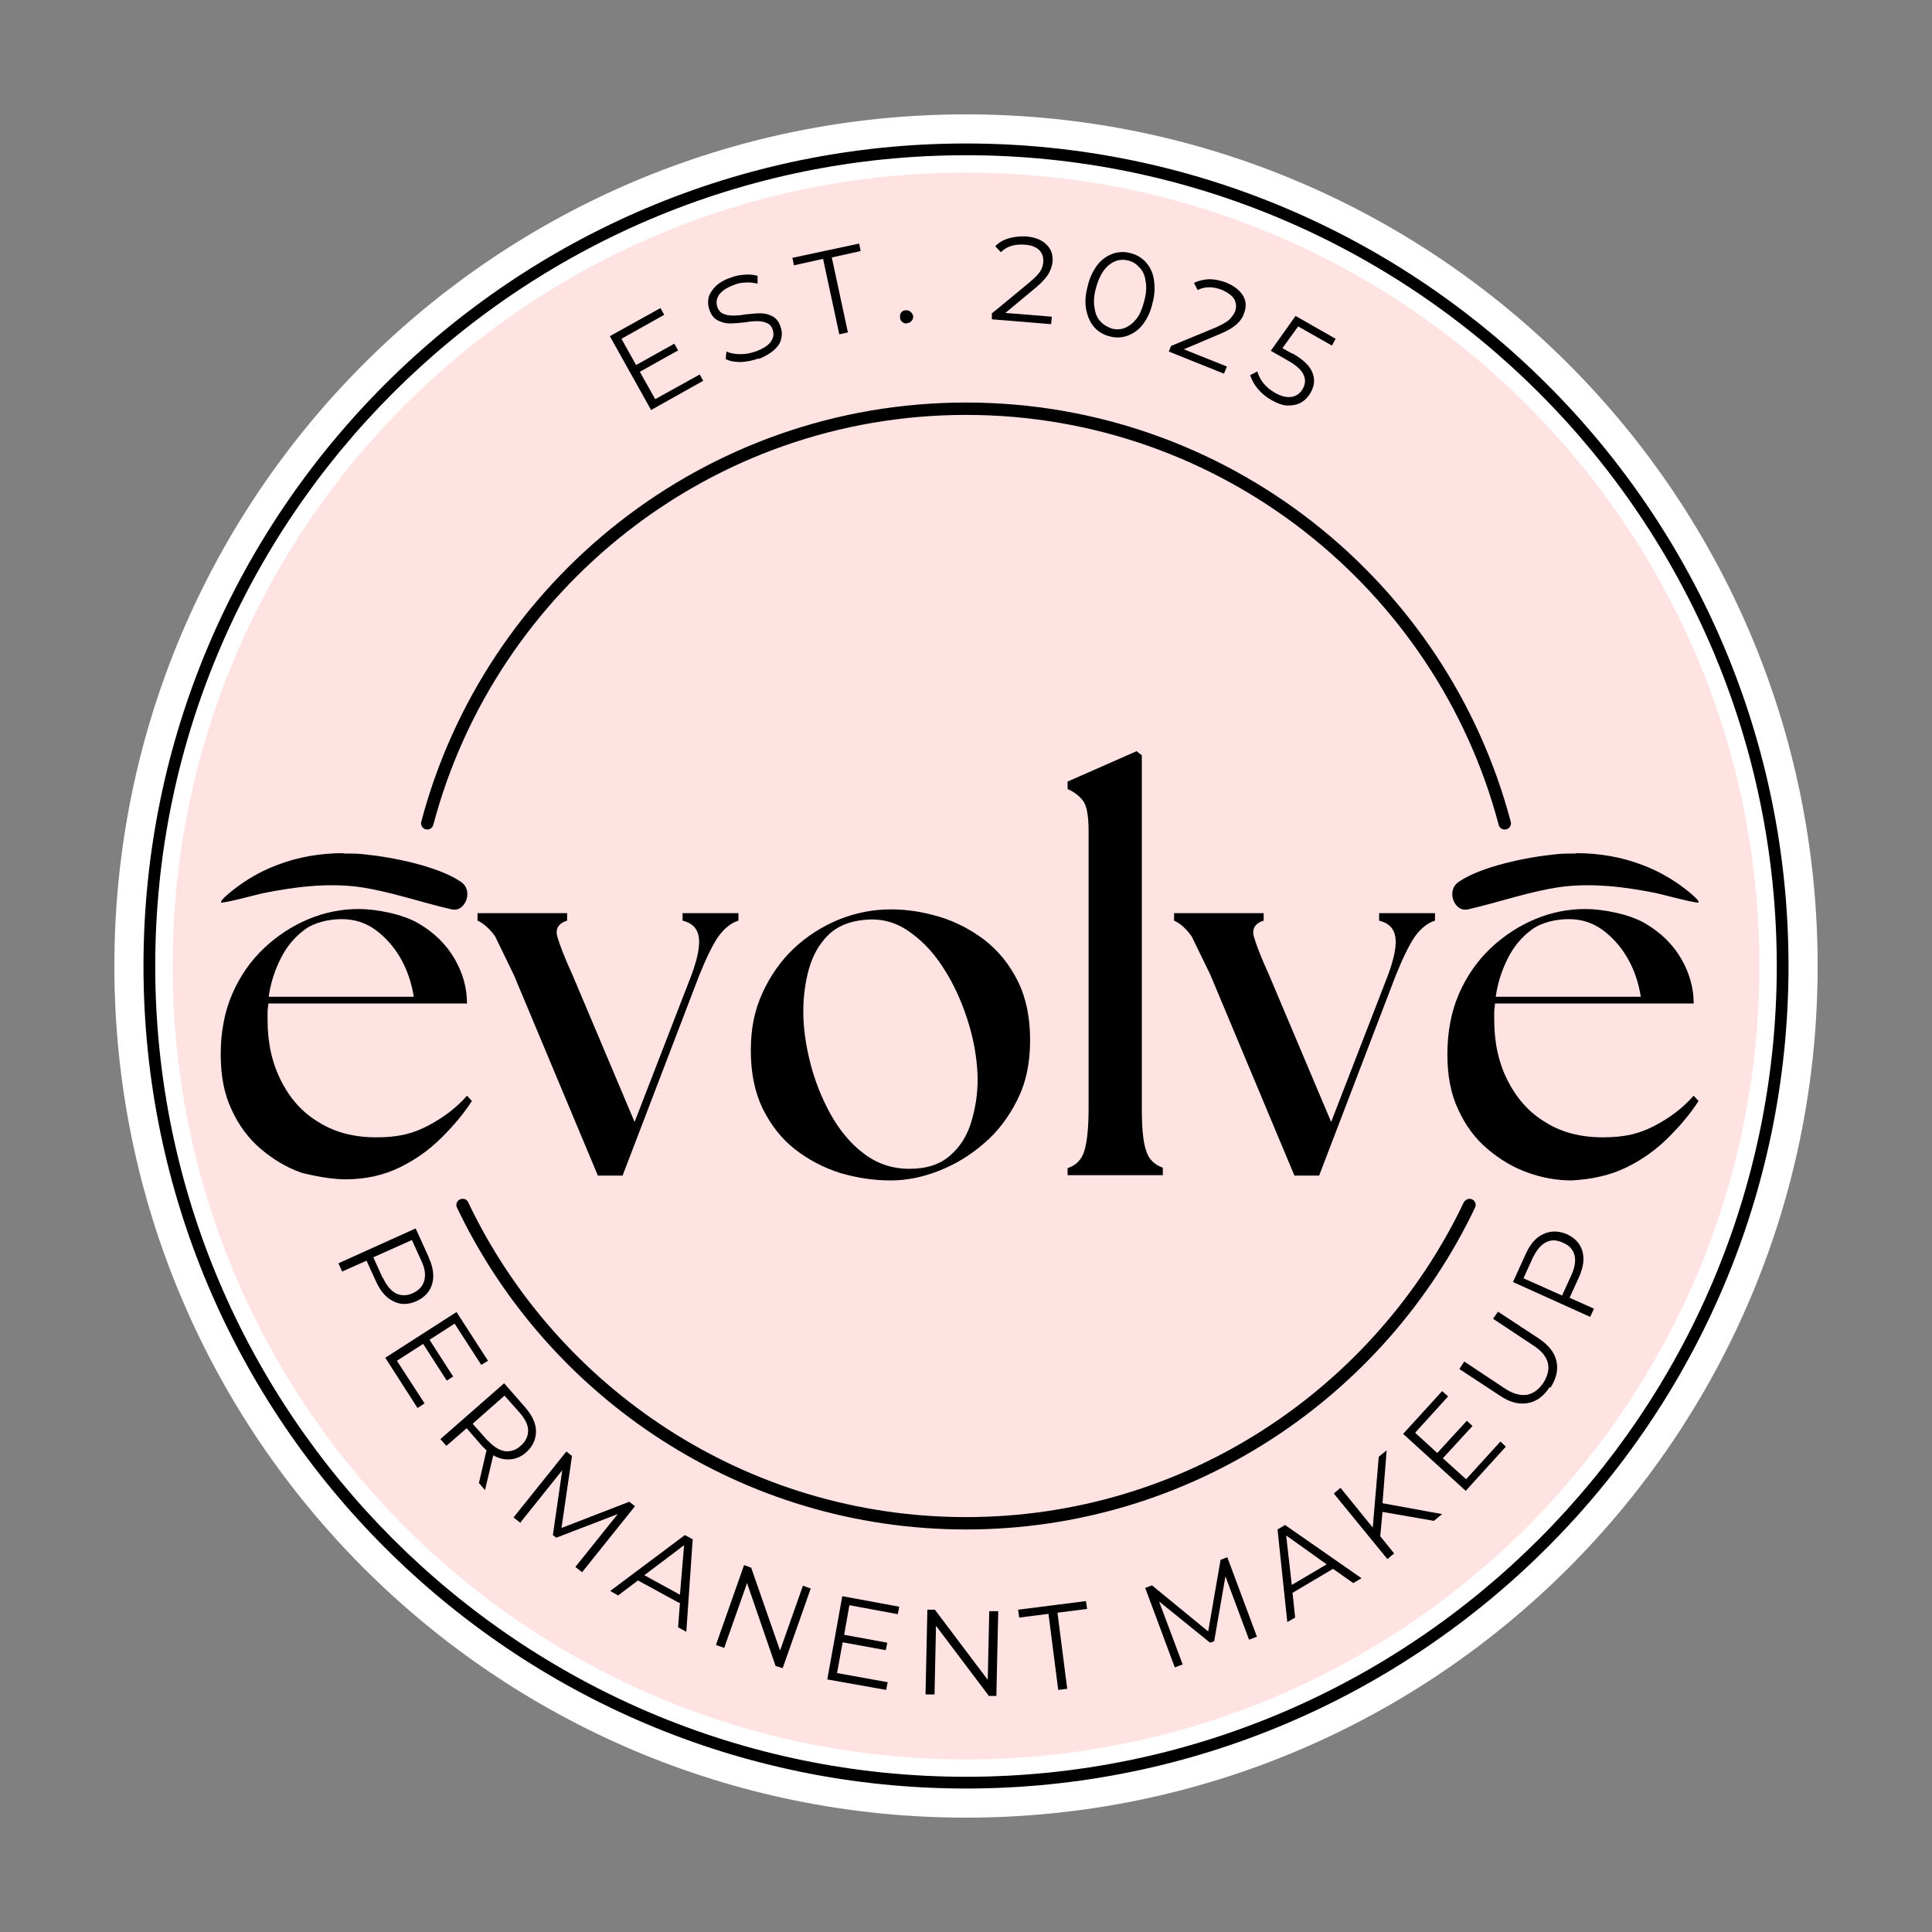 <?xml version="1.0" encoding="utf-8"?>
<svg xmlns="http://www.w3.org/2000/svg" height="4096.00" version="1.1" viewBox="0 0 4096.0 4096.0" width="4096.00"><rect x="0" y="0" width="4096.0" height="4096.0" fill="#808080" stroke="none"/>		<g id="document" transform="scale(1.0 1.0) translate(2048.0 2048.0)">			<path d="M1743.81,9.0361e-06 C1743.81,-963.082 963.082,-1743.81 2.56912e-05,-1743.81 C-963.082,-1743.81 -1743.81,-963.082 -1743.81,2.05729e-05 C-1743.81,963.082 -963.082,1743.81 3.7228e-05,1743.81 C963.082,1743.81 1743.81,963.082 1743.81,9.0361e-06 Z" fill="#ffe3e3" fill-opacity="1.00" stroke="#ffffff" stroke-linecap="square" stroke-linejoin="miter" stroke-width="123.49"/>			<path d="M-2.63645e-05,1743.81 C961.74,1743.81 1743.81,961.74 1743.81,1.40611e-05 C1743.81,-961.74 961.74,-1743.81 -2.63645e-05,-1743.81 C-961.74,-1743.81 -1743.81,-961.74 -1743.81,1.40611e-05 C-1743.81,961.74 -961.74,1743.81 -2.63645e-05,1743.81 Z M-2.63645e-05,-1718.9 C948.152,-1718.9 1718.9,-948.152 1718.9,-1.40611e-05 C1718.9,948.152 947.397,1718.9 -2.63645e-05,1718.9 C-947.397,1718.9 -1718.9,948.152 -1718.9,-1.40611e-05 C-1718.9,-948.152 -947.397,-1718.9 -2.63645e-05,-1718.9 Z" fill="#000000" fill-opacity="1.00"/>			<g>				<g>					<path d="M-1138.96,618.363 L-1138.96,617.568 L-1166.78,556.367 L-1330.51,630.285 L-1322.57,647.771 L-1270.9,624.721 L-1251.03,668.436 C-1241.49,689.101 -1229.57,703.407 -1214.47,710.561 C-1199.37,718.509 -1182.68,718.509 -1165.19,710.561 C-1147.71,702.613 -1136.58,690.69 -1131.81,673.999 C-1127.04,658.103 -1129.43,639.028 -1138.96,618.363 L-1138.96,618.363 Z M-1235.93,661.283 L-1236.73,661.283 L-1256.6,617.568 L-1174.73,581.007 L-1154.86,624.721 C-1146.91,641.412 -1145.32,654.924 -1148.5,666.846 C-1151.68,678.769 -1159.63,687.511 -1173.14,693.87 C-1185.86,699.434 -1197.78,699.434 -1208.91,693.87 C-1219.24,688.306 -1228.78,677.179 -1235.93,661.283 L-1235.93,661.283 Z" fill="#000000" fill-opacity="1.00"/>					<path d="M-1149.3,928.339 L-1149.3,927.544 L-1147.71,927.544 L-1206.52,836.936 L-1150.89,801.169 L-1100.81,879.061 L-1087.3,870.318 L-1137.37,792.426 L-1084.12,758.249 L-1027.69,845.679 L-1013.38,836.936 L-1080.15,733.61 L-1231.16,830.577 L-1162.81,937.082 L-1149.3,928.339 L-1149.3,928.339 Z" fill="#000000" fill-opacity="1.00"/>					<path d="M-1032.46,1095.25 L-1033.25,1095.25 L-1019.74,1111.15 L-1002.26,1037.23 C-990.334,1044.38 -978.412,1046.77 -966.49,1045.97 C-954.568,1045.18 -942.646,1040.41 -932.313,1030.87 C-918.006,1018.15 -911.648,1003.05 -911.648,986.36 C-911.648,969.669 -919.596,952.978 -934.697,935.492 L-979.207,884.624 L-1114.32,1003.05 L-1101.61,1017.36 L-1058.69,980.002 L-1026.9,1016.56 C-1022.92,1020.54 -1019.74,1023.72 -1016.56,1026.9 L-1032.46,1095.25 L-1032.46,1095.25 Z M-1014.18,1005.44 L-1014.18,1006.23 L-1045.97,970.464 L-978.412,910.853 L-946.62,946.62 C-934.697,960.131 -928.339,972.848 -928.339,984.771 C-928.339,996.693 -933.108,1007.82 -944.235,1017.36 C-954.568,1026.9 -966.49,1030.07 -978.412,1028.49 C-990.334,1026.1 -1002.26,1018.95 -1014.18,1005.44 L-1014.18,1005.44 Z" fill="#000000" fill-opacity="1.00"/>					<path d="M-701.818,1145.32 L-713.74,1135.78 L-857.601,1191.42 L-835.346,1038.82 L-847.268,1029.28 L-959.337,1169.17 L-945.03,1180.29 L-856.011,1069.02 L-875.881,1206.52 L-868.728,1212.09 L-738.379,1162.01 L-828.193,1274.08 L-813.886,1285.21 L-701.818,1145.32 L-701.818,1145.32 Z" fill="#000000" fill-opacity="1.00"/>					<path d="M-608.03,1350.38 L-608.03,1349.59 L-606.441,1349.59 L-610.415,1402.05 L-592.929,1411.58 L-579.417,1215.27 L-596.108,1206.52 L-754.275,1324.95 L-737.584,1334.49 L-695.459,1302.69 L-608.03,1350.38 L-608.03,1350.38 Z M-606.441,1332.9 L-681.948,1291.57 L-597.698,1227.98 L-606.441,1332.9 L-606.441,1332.9 Z" fill="#000000" fill-opacity="1.00"/>					<path d="M-329.052,1319.39 L-329.052,1320.18 L-328.257,1320.18 L-345.743,1313.82 L-394.226,1451.32 L-455.427,1275.67 L-470.528,1270.11 L-530.139,1439.4 L-512.653,1445.76 L-464.169,1308.26 L-403.764,1483.91 L-388.662,1488.68 L-329.052,1319.39 L-329.052,1319.39 Z" fill="#000000" fill-opacity="1.00"/>					<path d="M-166.115,1518.88 L-166.115,1518.09 L-167.705,1518.09 L-273.415,1499.01 L-261.493,1433.84 L-170.089,1450.53 L-166.91,1434.63 L-258.313,1417.94 L-247.186,1355.15 L-144.656,1374.23 L-141.476,1358.33 L-262.288,1336.08 L-294.08,1512.52 L-169.295,1534.78 L-166.115,1518.88 L-166.115,1518.88 Z" fill="#000000" fill-opacity="1.00"/>					<path d="M68.354,1367.87 L49.278,1367.87 L46.099,1513.32 L-65.969,1364.69 L-81.865,1364.69 L-85.84,1544.32 L-66.764,1544.32 L-63.585,1398.87 L48.483,1547.5 L64.38,1547.5 L68.354,1367.87 Z" fill="#000000" fill-opacity="1.00"/>					<path d="M175.653,1373.43 L174.858,1373.43 L195.523,1534.78 L214.599,1532.4 L193.934,1371.05 L256.724,1363.1 L254.34,1346.41 L110.479,1364.69 L112.863,1381.38 L175.653,1373.43 L175.653,1373.43 Z" fill="#000000" fill-opacity="1.00"/>					<path d="M553.983,1253.42 L539.677,1258.98 L513.448,1410.79 L394.226,1313.03 L379.92,1318.59 L442.71,1487.09 L459.401,1480.73 L409.328,1347.2 L517.422,1434.63 L526.165,1431.45 L550.009,1293.95 L600.082,1428.28 L616.773,1421.92 L553.983,1253.42 L553.983,1253.42 Z" fill="#000000" fill-opacity="1.00"/>					<path d="M778.12,1278.06 L821.04,1308.26 L838.525,1297.93 L676.384,1185.06 L660.488,1194.6 L681.153,1390.92 L697.844,1381.38 L692.28,1328.92 L778.12,1278.06 L778.12,1278.06 Z M764.608,1268.52 L690.691,1312.23 L678.769,1207.32 L764.608,1268.52 Z" fill="#000000" fill-opacity="1.00"/>					<path d="M883.035,1157.24 C883.035,1157.24 882.24,1157.24 882.24,1157.24 L991.924,1176.32 L1009.41,1162.01 L883.035,1138.96 L891.778,1026.9 L875.087,1040.41 L862.37,1190.63 L794.016,1106.38 L779.709,1118.3 L893.367,1257.39 L907.674,1245.47 L878.266,1208.91 L883.035,1157.24 L883.035,1157.24 Z" fill="#000000" fill-opacity="1.00"/>					<path d="M1132.61,1007.82 L1132.61,1008.61 L1060.28,1088.1 L1011,1043.59 L1073.79,975.233 L1061.87,964.105 L999.077,1032.46 L952.183,989.539 L1022.13,912.443 L1009.41,901.315 L926.749,991.924 L1059.48,1112.73 L1144.53,1018.95 L1132.61,1007.82 L1132.61,1007.82 Z" fill="#000000" fill-opacity="1.00"/>					<path d="M1237.52,892.572 L1239.11,894.162 C1251.83,874.292 1255.8,856.011 1251.83,837.73 C1247.85,819.45 1235.14,803.554 1213.68,789.247 L1127.84,732.815 L1117.5,747.917 L1202.55,804.348 C1220.03,815.476 1230.37,828.193 1233.55,841.705 C1236.73,854.422 1233.55,868.728 1224.01,883.829 C1213.68,898.931 1201.75,906.879 1188.24,909.263 C1174.73,910.853 1158.83,906.879 1141.35,894.957 L1056.3,838.525 L1045.97,854.422 L1131.81,910.853 C1152.48,925.16 1172.35,929.929 1190.63,926.749 C1208.91,923.57 1224.8,912.443 1237.52,892.572 L1237.52,892.572 Z" fill="#000000" fill-opacity="1.00"/>					<path d="M1186.65,610.415 L1187.45,610.415 L1187.45,608.825 L1159.63,670.025 L1323.36,743.943 L1331.31,726.457 L1279.65,703.407 L1299.52,659.693 C1309.05,639.028 1311.44,619.952 1306.67,604.056 C1301.9,588.16 1290.77,576.238 1273.29,568.29 C1255.8,561.136 1239.11,561.136 1224.01,568.29 C1208.11,575.443 1196.19,589.749 1186.65,610.415 L1186.65,610.415 Z M1283.62,654.924 L1263.75,698.639 L1181.88,662.077 L1201.75,618.363 C1209.7,602.467 1218.44,591.339 1229.57,585.775 C1239.9,580.212 1251.83,580.212 1265.34,586.57 C1278.85,592.134 1286.8,600.877 1289.98,612.799 C1293.16,624.721 1290.77,639.028 1283.62,654.924 L1283.62,654.924 Z" fill="#000000" fill-opacity="1.00"/>				</g>				<g>					<path d="M-565.111,-1255.01 L-565.111,-1254.21 L-564.316,-1254.21 L-658.898,-1201.75 L-691.485,-1259.78 L-610.415,-1305.08 L-618.363,-1319.39 L-699.434,-1274.08 L-730.431,-1329.72 L-639.823,-1380.59 L-647.771,-1394.89 L-755.07,-1335.28 L-667.641,-1178.7 L-557.162,-1240.7 L-565.111,-1255.01 L-565.111,-1255.01 Z" fill="#000000" fill-opacity="1.00"/>					<path d="M-438.736,-1288.39 L-439.53,-1288.39 L-439.53,-1286.8 C-426.019,-1292.36 -414.891,-1298.72 -406.943,-1305.87 C-398.995,-1313.03 -393.431,-1320.98 -391.842,-1329.72 C-389.457,-1338.46 -390.252,-1347.2 -393.431,-1355.95 C-396.611,-1366.28 -402.969,-1373.43 -410.122,-1377.41 C-418.07,-1381.38 -426.019,-1383.77 -434.761,-1383.77 C-443.504,-1383.77 -454.632,-1382.97 -468.144,-1381.38 C-480.066,-1379 -488.809,-1379 -495.962,-1379 C-503.115,-1379 -509.474,-1380.59 -515.037,-1382.97 C-520.601,-1385.36 -524.575,-1390.12 -526.96,-1396.48 C-530.139,-1405.23 -529.344,-1413.97 -523.78,-1422.71 C-518.217,-1430.66 -507.884,-1437.81 -493.577,-1443.38 C-485.629,-1446.56 -477.681,-1448.94 -468.938,-1448.94 C-460.195,-1449.73 -451.452,-1448.94 -441.915,-1446.56 L-441.915,-1463.25 C-449.863,-1465.63 -459.401,-1466.43 -469.733,-1465.63 C-480.066,-1464.84 -489.603,-1463.25 -499.141,-1459.27 C-513.448,-1454.5 -523.78,-1448.15 -531.728,-1440.2 C-538.882,-1432.25 -544.445,-1424.3 -546.035,-1415.56 C-547.625,-1406.82 -546.83,-1398.87 -543.651,-1390.12 C-539.677,-1379.79 -534.113,-1372.64 -526.165,-1368.66 C-518.217,-1364.69 -510.269,-1362.31 -501.526,-1362.31 C-492.783,-1362.31 -481.655,-1363.1 -467.349,-1364.69 C-456.221,-1367.07 -446.684,-1367.07 -440.325,-1367.07 C-433.967,-1367.07 -427.608,-1365.48 -422.045,-1363.1 C-416.481,-1360.72 -412.507,-1356.74 -410.122,-1349.59 C-406.943,-1340.85 -407.738,-1332.9 -413.302,-1324.15 C-418.865,-1316.21 -429.198,-1309.05 -444.299,-1303.49 C-455.427,-1299.52 -465.759,-1297.13 -477.681,-1297.13 C-489.603,-1297.13 -499.141,-1298.72 -507.884,-1302.69 L-509.474,-1286.8 C-500.731,-1282.03 -489.603,-1280.44 -476.886,-1280.44 C-464.169,-1281.23 -451.452,-1283.62 -438.736,-1288.39 L-438.736,-1288.39 Z" fill="#000000" fill-opacity="1.00"/>					<path d="M-303.618,-1499.01 L-302.823,-1498.22 L-268.646,-1339.26 L-250.365,-1343.23 L-284.542,-1502.19 L-223.342,-1515.7 L-226.521,-1531.6 L-367.997,-1501.4 L-364.818,-1485.5 L-303.618,-1499.01 L-303.618,-1499.01 Z" fill="#000000" fill-opacity="1.00"/>					<path d="M-124.785,-1362.31 L-124.785,-1363.1 C-120.811,-1363.1 -117.632,-1364.69 -115.248,-1367.87 C-112.068,-1371.05 -112.068,-1374.23 -112.068,-1378.2 C-112.863,-1381.38 -114.453,-1384.56 -117.632,-1386.94 C-120.811,-1390.12 -123.99,-1390.12 -127.965,-1390.12 C-131.939,-1390.12 -135.118,-1388.53 -137.502,-1385.36 C-139.887,-1382.18 -139.887,-1379 -139.887,-1375.02 C-139.887,-1371.05 -138.297,-1367.87 -135.118,-1365.48 C-131.939,-1362.31 -128.759,-1362.31 -124.785,-1362.31 L-124.785,-1362.31 Z" fill="#000000" fill-opacity="1.00"/>					<path d="M182.012,-1377.41 L182.012,-1376.61 L83.455,-1384.56 L149.424,-1439.4 C161.347,-1449.73 170.089,-1459.27 174.858,-1467.22 C179.627,-1475.96 182.806,-1484.71 183.601,-1493.45 C184.396,-1508.55 180.422,-1520.47 170.089,-1530.01 C160.552,-1539.55 146.245,-1545.11 127.964,-1546.7 C114.453,-1547.5 101.736,-1545.91 90.608,-1542.73 C79.481,-1539.55 69.943,-1533.98 61.995,-1526.04 L73.917,-1513.32 C86.634,-1526.04 103.325,-1530.81 124.785,-1529.22 C138.297,-1528.42 147.835,-1524.45 154.988,-1518.09 C161.347,-1511.73 164.526,-1502.99 163.731,-1492.65 C163.731,-1486.3 161.347,-1479.14 157.372,-1472.78 C153.398,-1466.43 146.245,-1459.27 135.913,-1450.53 C135.913,-1450.53 55.637,-1383.77 54.842,-1383.77 L54.842,-1371.05 L180.422,-1360.72 L182.012,-1377.41 L182.012,-1377.41 Z" fill="#000000" fill-opacity="1.00"/>					<path d="M306.002,-1334.49 C318.719,-1331.31 332.231,-1332.1 344.153,-1336.87 C356.075,-1341.64 367.203,-1349.59 375.945,-1361.51 C384.688,-1373.43 391.842,-1388.53 395.816,-1406.82 C400.585,-1425.1 400.585,-1440.99 398.2,-1456.09 C395.816,-1471.19 389.457,-1483.12 380.714,-1492.65 C371.971,-1502.19 360.844,-1508.55 347.332,-1511.73 C334.615,-1514.91 321.104,-1514.11 309.181,-1509.35 C297.259,-1504.58 286.132,-1496.63 277.389,-1484.71 C268.646,-1472.78 261.493,-1457.68 257.519,-1439.4 C252.75,-1421.12 251.955,-1405.23 255.134,-1390.12 C258.313,-1375.02 263.877,-1363.1 272.62,-1353.56 C281.363,-1344.02 292.49,-1337.67 306.002,-1334.49 Z M309.976,-1351.18 C300.438,-1354.36 291.696,-1359.13 285.337,-1366.28 C278.184,-1373.43 274.21,-1382.97 272.62,-1394.89 C270.236,-1406.02 271.03,-1420.33 275.005,-1435.43 C278.979,-1450.53 283.747,-1462.45 290.901,-1472.78 C298.054,-1483.12 306.002,-1489.48 314.745,-1493.45 C323.488,-1497.42 333.026,-1498.22 343.358,-1495.83 C353.691,-1493.45 361.639,-1487.89 367.997,-1480.73 C375.151,-1473.58 379.125,-1464.04 380.714,-1452.12 C383.099,-1440.2 382.304,-1426.69 378.33,-1411.58 C374.356,-1395.69 369.587,-1382.97 362.434,-1373.43 C355.28,-1363.9 347.332,-1357.54 338.589,-1353.56 C329.846,-1349.59 320.309,-1348.79 309.976,-1351.18 L309.976,-1351.18 Z" fill="#000000" fill-opacity="1.00"/>					<path d="M553.188,-1270.9 L461.785,-1307.46 L540.471,-1340.85 C555.573,-1347.2 565.905,-1353.56 573.059,-1359.92 C580.212,-1366.28 585.776,-1373.43 588.955,-1382.18 C594.518,-1396.48 594.518,-1409.2 587.365,-1421.12 C580.212,-1433.04 568.29,-1441.79 551.599,-1448.94 C538.882,-1453.71 526.96,-1456.09 515.037,-1456.09 C503.115,-1455.3 492.783,-1452.91 483.245,-1448.15 L491.193,-1433.04 C506.294,-1440.99 523.78,-1440.99 543.651,-1433.04 C555.573,-1427.48 564.316,-1421.12 569.085,-1413.17 C573.059,-1405.23 573.853,-1395.69 569.879,-1386.15 C566.7,-1380.59 562.726,-1374.23 557.162,-1369.46 C551.599,-1364.69 542.856,-1359.92 530.934,-1354.36 L434.762,-1314.62 L429.993,-1302.69 L546.83,-1255.8 L553.188,-1270.9 L553.188,-1270.9 Z" fill="#000000" fill-opacity="1.00"/>					<path d="M692.28,-1298.72 L690.691,-1298.72 L670.82,-1309.85 L704.202,-1355.95 L775.735,-1315.41 L783.683,-1329.72 L698.639,-1378.2 L646.181,-1304.28 L679.563,-1285.21 C698.639,-1274.88 710.561,-1264.54 715.33,-1254.21 C720.099,-1244.67 720.099,-1234.34 713.74,-1223.21 C708.176,-1213.68 700.228,-1208.11 689.896,-1206.52 C679.563,-1204.93 667.641,-1208.11 654.924,-1215.27 C645.386,-1220.83 636.643,-1227.98 630.285,-1235.93 C623.927,-1243.88 619.952,-1252.62 617.568,-1260.57 L602.467,-1252.62 C605.646,-1243.08 610.415,-1233.55 618.363,-1224.01 C626.311,-1214.47 635.849,-1206.52 646.976,-1200.16 C659.693,-1193.01 671.615,-1188.24 681.948,-1188.24 C692.28,-1188.24 701.818,-1189.83 710.561,-1194.6 C718.509,-1199.37 725.662,-1206.52 730.431,-1215.27 C739.174,-1230.37 739.969,-1243.88 734.405,-1258.19 C728.842,-1272.49 714.535,-1286 692.28,-1298.72 L692.28,-1298.72 Z" fill="#000000" fill-opacity="1.00"/>				</g>			</g>			<path d="M-7.31226e-06,-1194.6 C-553.188,-1194.6 -1019.74,-817.065 -1154.86,-306.002 C-1157.24,-298.054 -1150.89,-289.311 -1142.14,-289.311 C-1136.58,-289.311 -1131.02,-293.285 -1129.43,-298.849 C-997.488,-798.785 -540.471,-1168.37 1.68318e-05,-1168.37 C540.471,-1168.37 997.488,-798.785 1129.43,-298.849 C1131.02,-293.285 1135.78,-289.311 1142.14,-289.311 C1150.89,-289.311 1157.24,-297.259 1154.86,-306.002 C1019.74,-817.065 553.188,-1194.6 4.26529e-05,-1194.6 L-7.31226e-06,-1194.6 Z M5.0426e-07,1168.37 C-464.964,1168.37 -867.933,894.957 -1055.51,500.731 C-1057.89,495.962 -1061.87,493.578 -1067.43,493.578 C-1076.97,493.578 -1083.33,503.91 -1079.35,511.858 C-887.009,915.622 -475.297,1194.6 5.91023e-07,1194.6 C475.297,1194.6 887.804,914.827 1079.35,511.858 C1083.33,503.115 1076.97,493.578 1067.43,493.578 C1062.66,493.578 1057.89,496.757 1055.51,500.731 C867.933,894.957 464.964,1168.37 5.0426e-07,1168.37 Z" fill="#000000" fill-opacity="1.00"/>			<g>				<path d="M-1409.99,437.941 C-1409.99,437.941 -1358.33,452.247 -1315.41,452.247 C-1272.49,452.247 -1234.34,443.505 -1200.16,426.813 C-1165.99,410.122 -1136.58,388.663 -1111.15,363.229 C-1085.71,337.795 -1064.25,312.361 -1047.56,286.132 L-1057.89,275.005 C-1080.94,301.233 -1108.76,321.898 -1140.55,338.589 C-1172.35,355.281 -1203.34,363.229 -1250.24,363.229 C-1297.13,363.229 -1337.67,352.896 -1371.84,331.436 C-1406.82,310.771 -1433.04,281.363 -1452.12,243.212 C-1471.19,205.856 -1480.73,162.936 -1480.73,114.453 L-1480.73,96.967 C-1480.73,91.403 -1479.14,85.045 -1479.14,79.481 L-1057.89,79.481 C-1057.89,46.894 -1066.64,15.101 -1084.12,-15.101 C-1101.61,-45.304 -1127.04,-70.738 -1161.22,-90.608 C-1195.4,-110.479 -1251.03,-120.811 -1287.59,-120.811 C-1324.15,-120.811 -1359.92,-113.658 -1394.1,-99.351 C-1428.27,-85.045 -1460.07,-64.38 -1487.89,-38.151 C-1516.5,-11.127 -1538.75,20.665 -1555.44,58.816 C-1572.14,96.967 -1580.08,141.476 -1580.08,186.781 C-1580.08,232.085 -1572.93,271.031 -1557.03,304.413 C-1541.93,337.795 -1521.27,365.613 -1495.04,387.868 C-1468.81,410.122 -1440.99,426.813 -1409.99,437.941 Z M-1478.35,65.175 C-1474.37,36.561 -1465.63,9.538 -1452.91,-15.896 C-1440.2,-41.33 -1423.51,-61.2 -1402.05,-77.097 C-1380.59,-92.993 -1349.59,-99.351 -1323.36,-99.351 C-1297.13,-99.351 -1274.08,-92.198 -1252.62,-77.097 C-1231.96,-61.995 -1213.68,-42.125 -1199.37,-17.486 C-1185.06,7.153 -1175.53,34.972 -1170.76,65.175 L-1478.35,65.175 L-1478.35,65.175 Z" fill="#000000" fill-opacity="1.00"/>				<path d="M-998.282,-62.79 L-958.542,19.075 L-780.504,444.299 L-728.047,444.299 L-565.905,20.665 C-550.804,-16.691 -537.292,-44.51 -525.37,-61.995 C-512.653,-79.481 -498.346,-91.403 -482.45,-96.172 L-482.45,-112.068 L-600.877,-112.068 L-600.877,-96.172 C-581.007,-91.403 -569.879,-80.276 -566.7,-62.79 C-563.521,-44.51 -568.29,-17.486 -582.596,20.665 L-702.613,330.641 L-834.551,18.281 C-851.242,-18.281 -861.575,-45.304 -866.344,-61.995 C-871.113,-78.686 -863.959,-90.609 -845.679,-96.172 L-845.679,-112.068 L-1035.64,-112.068 L-1035.64,-96.172 C-1022.92,-90.609 -1010.2,-79.481 -998.282,-62.79 Z" fill="#000000" fill-opacity="1.00"/>				<path d="M-159.757,454.632 C-127.17,454.632 -93.788,448.273 -58.816,434.762 C-23.844,421.25 7.948,402.174 37.356,376.74 C66.764,352.101 90.608,320.309 108.889,283.748 C127.17,247.186 135.913,206.651 135.913,157.373 C135.913,108.094 127.17,66.764 109.684,31.793 C92.198,-3.179 69.148,-31.792 39.74,-54.842 C10.332,-77.097 -21.46,-93.788 -55.637,-104.12 C-90.609,-114.453 -122.401,-120.016 -159.757,-120.016 C-197.113,-120.016 -233.674,-112.863 -269.441,-98.556 C-304.413,-84.25 -337,-63.585 -364.818,-37.356 C-392.637,-11.127 -414.891,20.665 -431.582,57.227 C-448.273,93.788 -456.221,131.939 -456.221,179.627 C-456.221,227.316 -447.479,268.646 -430.787,302.823 C-413.302,337.795 -391.047,366.408 -362.434,388.663 C-333.821,410.917 -302.028,427.608 -267.056,438.736 C-232.085,449.068 -196.318,454.632 -159.757,454.632 L-159.757,454.632 Z M-344.948,96.967 C-344.948,65.175 -340.974,34.972 -333.026,6.359 C-325.078,-22.255 -311.566,-46.099 -292.49,-65.174 C-273.415,-84.25 -247.981,-94.582 -216.188,-97.762 C-180.422,-101.736 -147.835,-92.993 -118.427,-71.533 C-88.224,-50.073 -63.585,-22.255 -42.125,13.512 C-20.665,48.484 -4.769,86.635 7.153,127.17 C19.076,166.91 24.639,209.83 24.639,240.828 C24.639,271.825 19.87,302.028 11.127,330.641 C2.384,360.049 -12.717,383.894 -34.177,402.174 C-54.842,420.455 -83.455,429.993 -120.016,429.993 C-156.578,429.993 -189.165,418.865 -216.983,397.405 C-245.596,375.946 -268.646,347.332 -287.721,313.156 C-306.797,278.184 -321.103,241.623 -330.641,203.472 C-340.179,165.321 -344.948,129.554 -344.948,96.967 L-344.948,96.967 Z" fill="#000000" fill-opacity="1.00"/>				<path d="M215.394,444.299 L215.394,443.504 L417.276,443.504 L417.276,427.608 C398.995,421.25 387.073,409.327 381.509,390.252 C375.151,371.177 372.766,341.769 372.766,302.028 L372.766,-446.684 L361.639,-455.427 L215.394,-391.047 L215.394,-375.151 C229.7,-368.792 240.033,-360.844 247.981,-350.512 C255.929,-340.179 259.903,-318.719 259.903,-286.132 L259.903,302.823 C259.903,342.563 256.724,371.971 251.16,391.047 C245.597,410.122 233.674,422.839 215.394,428.403 L215.394,444.299 L215.394,444.299 Z" fill="#000000" fill-opacity="1.00"/>				<path d="M478.476,-62.79 L518.217,19.075 L696.254,444.299 L748.712,444.299 L910.853,20.665 C925.955,-16.691 939.466,-44.51 951.388,-61.995 C964.105,-79.481 978.412,-91.403 994.308,-96.172 L994.308,-112.068 L875.881,-112.068 L875.881,-96.172 C895.752,-91.403 906.879,-80.276 910.058,-62.79 C913.238,-44.51 908.469,-17.486 894.162,20.665 L774.146,330.641 L642.207,18.281 C625.516,-18.281 615.184,-45.304 610.415,-61.995 C605.646,-78.686 612.799,-90.609 631.08,-96.172 L631.08,-112.068 L441.12,-112.068 L441.12,-96.172 C453.837,-90.609 466.554,-79.481 478.476,-62.79 Z" fill="#000000" fill-opacity="1.00"/>				<path d="M1283.62,454.632 C1328.13,452.247 1366.28,443.504 1400.46,426.813 C1434.63,410.122 1464.04,388.663 1489.48,363.229 C1514.91,337.795 1536.37,312.361 1553.06,286.132 L1542.73,275.005 C1519.68,301.233 1491.86,321.898 1460.07,338.589 C1428.27,355.28 1397.28,363.229 1350.38,363.229 C1303.49,363.229 1262.95,352.896 1228.78,331.436 C1193.81,310.771 1167.58,280.568 1148.5,243.212 C1129.43,205.856 1119.89,162.936 1119.89,114.453 L1119.89,96.967 C1119.89,91.403 1121.48,85.045 1121.48,79.481 L1542.73,79.481 C1542.73,46.894 1533.98,15.101 1516.5,-15.101 C1499.01,-45.304 1473.58,-70.738 1439.4,-90.608 C1405.23,-110.479 1349.59,-120.811 1313.03,-120.811 C1276.47,-120.811 1240.7,-113.658 1206.52,-99.351 C1172.35,-85.045 1140.55,-64.38 1112.74,-38.151 C1084.12,-11.127 1061.87,20.665 1045.18,58.816 C1028.49,96.967 1020.54,141.476 1020.54,186.781 C1020.54,232.085 1027.69,271.031 1043.59,304.413 C1058.69,337.795 1079.35,365.613 1105.58,387.868 C1131.81,410.122 1159.63,426.813 1190.63,437.941 C1221.62,449.068 1252.62,454.632 1283.62,454.632 C1314.62,454.632 1283.62,454.632 1283.62,454.632 Z M1123.07,65.175 C1127.04,36.561 1135.78,9.538 1148.5,-15.896 C1161.22,-41.33 1177.91,-61.2 1199.37,-77.097 C1220.83,-92.993 1251.83,-99.351 1278.06,-99.351 C1304.28,-99.351 1327.33,-92.198 1348.79,-77.097 C1369.46,-61.995 1387.74,-42.125 1402.05,-17.486 C1416.35,7.153 1425.89,34.972 1430.66,65.175 L1123.07,65.175 L1123.07,65.175 Z" fill="#000000" fill-opacity="1.00"/>			</g>			<path d="M-1319.34,-239.238 C-1368.62,-239.238 -1417.1,-231.29 -1463.2,-213.009 C-1496.58,-200.292 -1527.58,-182.012 -1554.61,-160.552 C-1581.63,-139.092 -1579.24,-135.913 -1579.24,-135.913 L-1579.24,-134.323 C-1566.53,-134.323 -1502.15,-151.809 -1491.02,-154.193 C-1424.26,-167.705 -1355.11,-176.448 -1287.55,-167.705 C-1220.79,-158.167 -1156.41,-135.118 -1090.44,-120.016 C-1083.28,-118.427 -1075.33,-120.016 -1069.77,-124.785 C-1053.87,-138.297 -1051.49,-166.116 -1071.36,-178.832 C-1118.25,-210.625 -1212.04,-230.495 -1276.42,-236.854 C-1289.93,-238.443 -1302.65,-238.443 -1316.16,-238.443 L-1320.14,-238.443 L-1319.34,-239.238 L-1319.34,-239.238 Z" fill="#000000" fill-opacity="1.00"/>			<path d="M1293.1,-239.238 C1342.38,-239.238 1390.87,-231.29 1436.96,-213.009 C1470.35,-200.292 1501.34,-182.012 1528.37,-160.552 C1555.39,-139.092 1553.01,-135.913 1553.01,-135.913 L1553.01,-134.323 C1540.29,-134.323 1475.91,-151.809 1464.78,-154.193 C1398.02,-167.705 1328.87,-176.448 1261.31,-167.705 C1194.55,-158.167 1130.17,-135.118 1064.2,-120.016 C1057.04,-118.427 1049.1,-120.016 1043.53,-124.785 C1027.64,-138.297 1025.25,-166.116 1045.12,-178.832 C1092.02,-210.625 1185.8,-230.495 1250.18,-236.854 C1263.7,-238.443 1276.41,-238.443 1289.92,-238.443 L1293.9,-238.443 L1293.1,-239.238 L1293.1,-239.238 Z" fill="#000000" fill-opacity="1.00"/>		</g>	</svg>